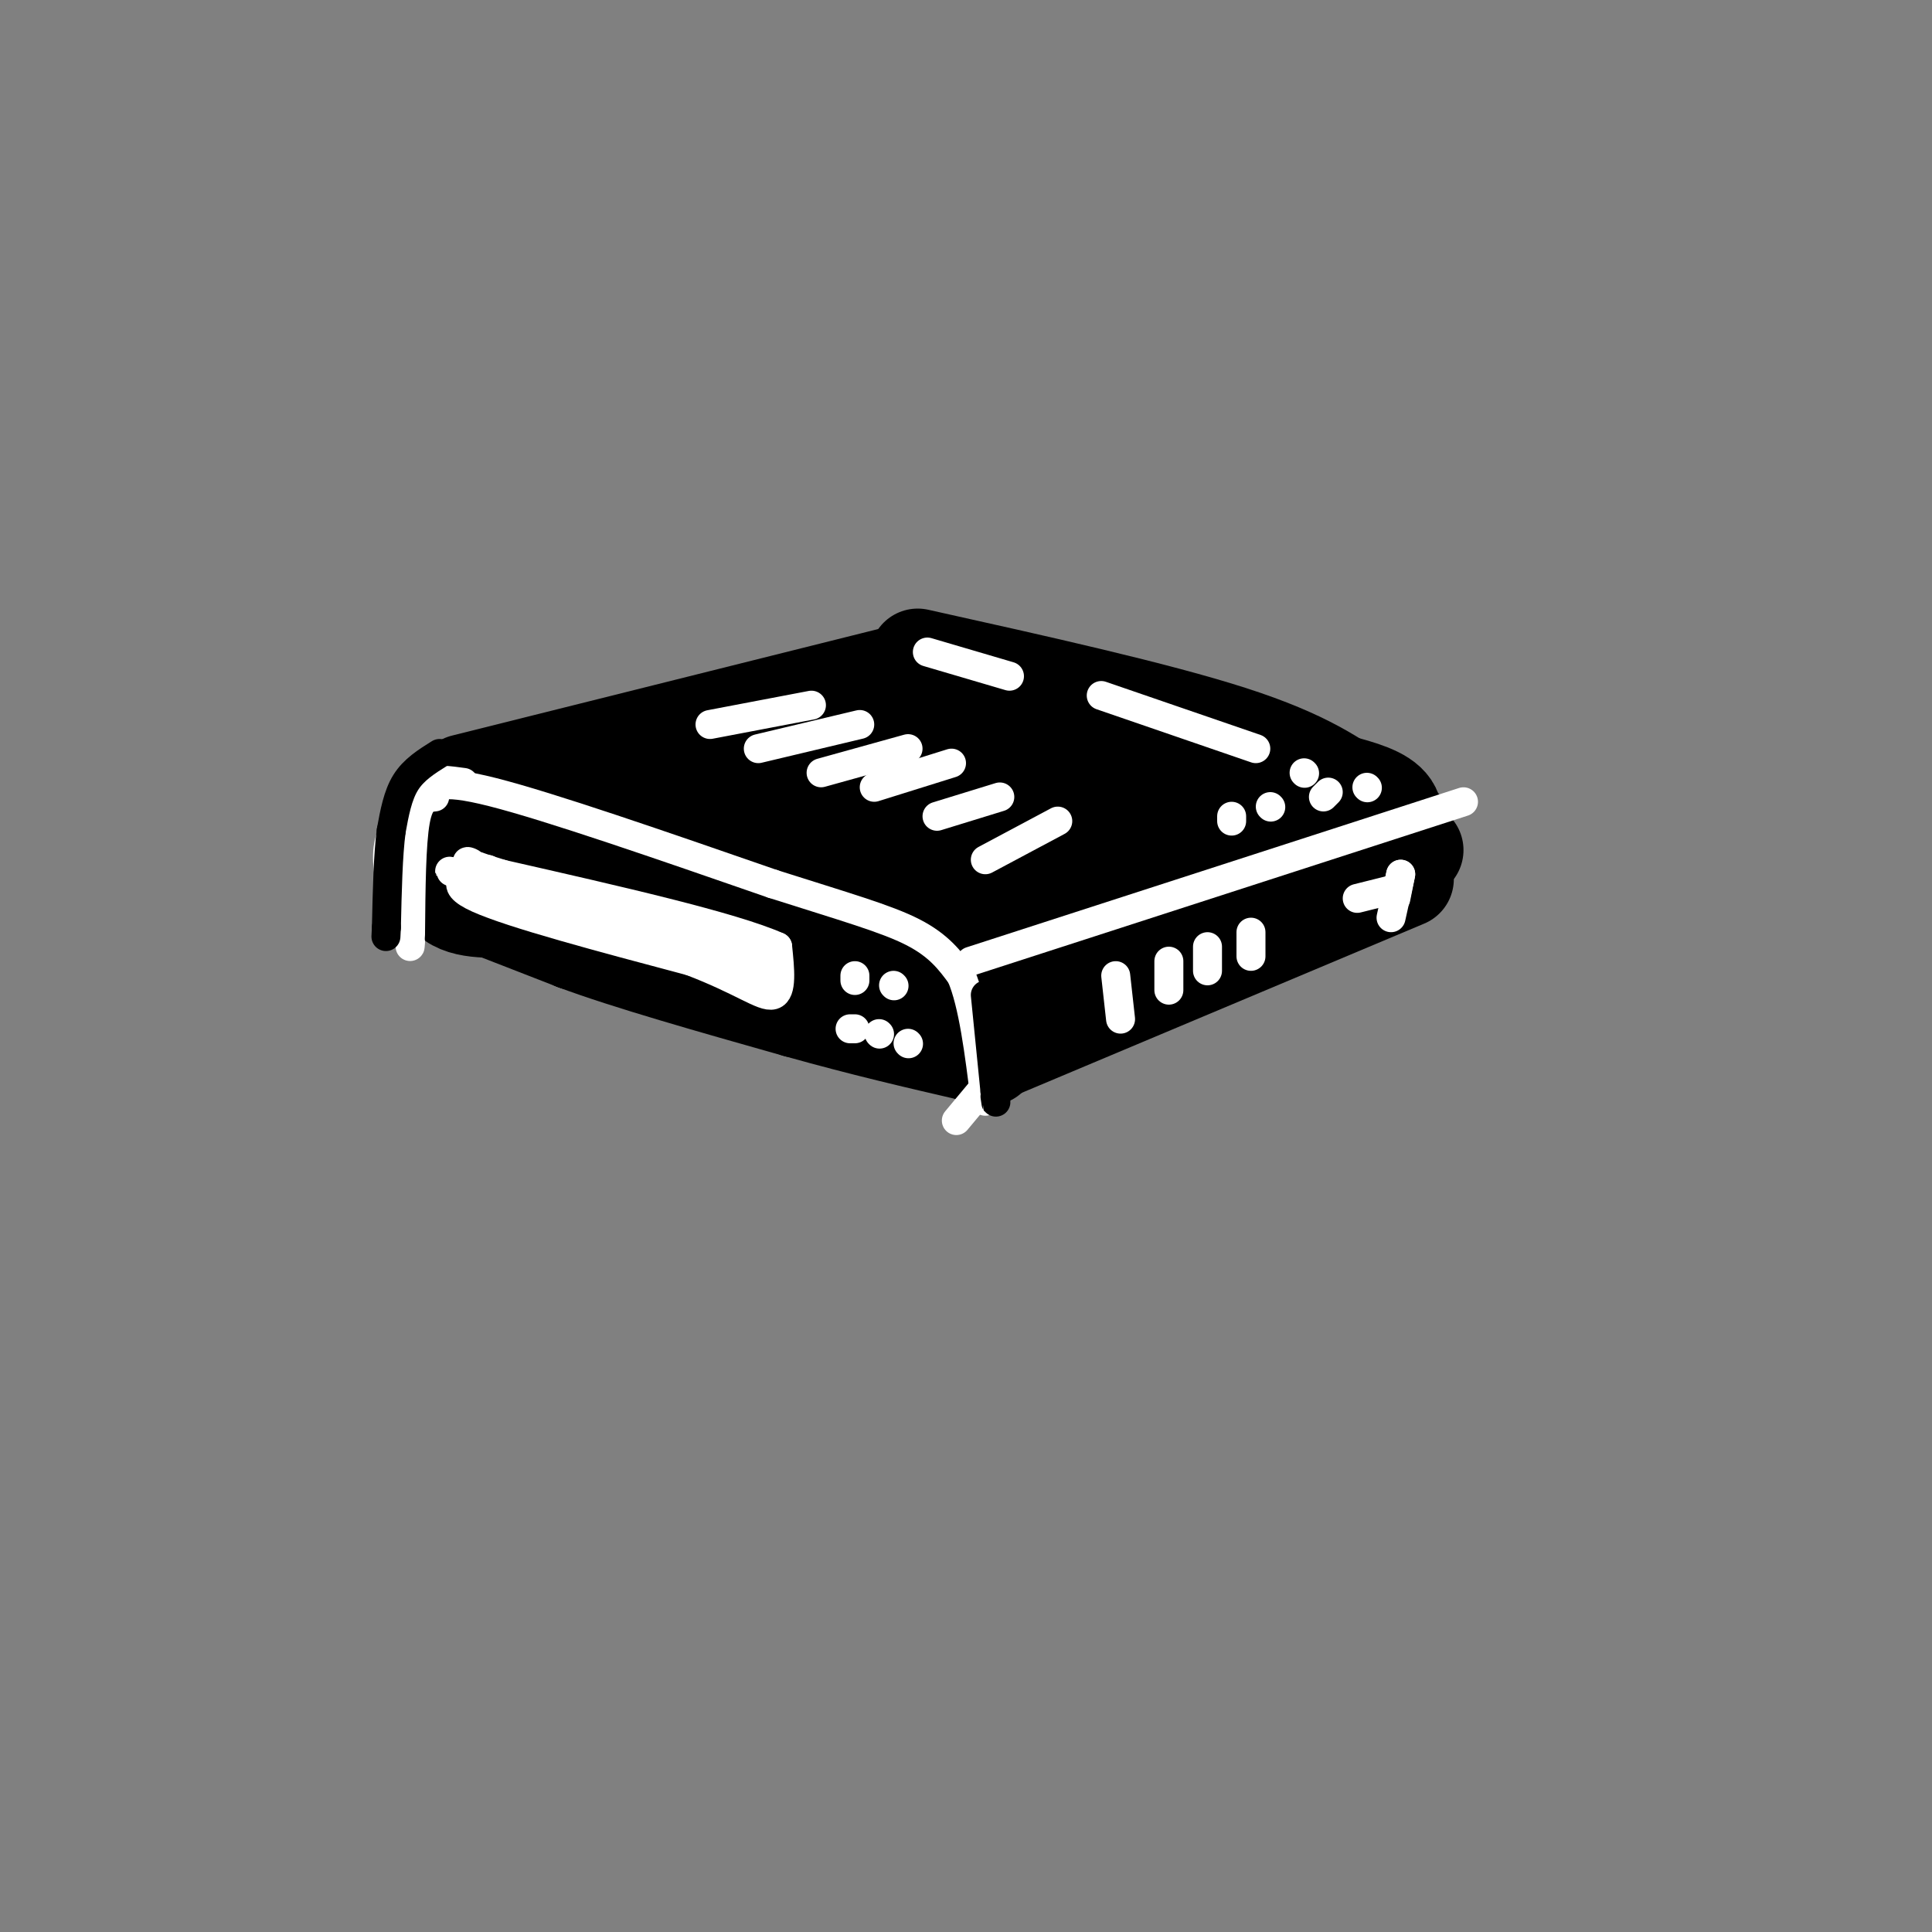 <svg viewBox='0 0 400 400' version='1.1' xmlns='http://www.w3.org/2000/svg' xmlns:xlink='http://www.w3.org/1999/xlink'><rect x="0" y="0" width="400" height="400" fill="#808080" stroke="none"/><g fill='none' stroke='rgb(0,0,0)' stroke-width='20' stroke-linecap='round' stroke-linejoin='round'><path d='M92,168c0.000,0.000 95.000,28.000 95,28'/><path d='M91,171c-0.500,6.083 -1.000,12.167 2,15c3.000,2.833 9.500,2.417 16,2'/><path d='M109,188c16.333,4.500 49.167,14.750 82,25'/><path d='M191,213c14.333,4.167 9.167,2.083 4,0'/><path d='M185,197c5.167,0.083 10.333,0.167 13,3c2.667,2.833 2.833,8.417 3,14'/><path d='M101,185c0.000,0.000 18.000,10.000 18,10'/><path d='M119,195c10.667,4.000 28.333,9.000 46,14'/><path d='M165,209c13.667,3.833 24.833,6.417 36,9'/><path d='M201,218c6.167,1.500 3.583,0.750 1,0'/><path d='M101,188c0.000,0.000 18.000,7.000 18,7'/><path d='M103,187c7.000,3.167 14.000,6.333 21,8c7.000,1.667 14.000,1.833 21,2'/><path d='M203,219c0.000,0.000 88.000,-37.000 88,-37'/><path d='M96,162c0.000,0.000 92.000,-23.000 92,-23'/><path d='M190,136c24.750,5.500 49.500,11.000 65,16c15.500,5.000 21.750,9.500 28,14'/><path d='M283,166c4.667,2.333 2.333,1.167 0,0'/><path d='M277,162c4.667,1.250 9.333,2.500 11,5c1.667,2.500 0.333,6.250 -1,10'/><path d='M289,177c1.083,-1.917 2.167,-3.833 2,-5c-0.167,-1.167 -1.583,-1.583 -3,-2'/><path d='M286,170c-36.917,16.167 -73.833,32.333 -80,35c-6.167,2.667 18.417,-8.167 43,-19'/><path d='M249,186c11.504,-4.774 18.764,-7.207 24,-10c5.236,-2.793 8.448,-5.944 -13,0c-21.448,5.944 -67.557,20.984 -71,21c-3.443,0.016 35.778,-14.992 75,-30'/><path d='M264,167c13.093,-5.882 8.324,-5.587 -17,1c-25.324,6.587 -71.203,19.466 -70,18c1.203,-1.466 49.486,-17.276 67,-24c17.514,-6.724 4.257,-4.362 -9,-2'/><path d='M235,160c-6.017,-0.456 -16.559,-0.595 -35,4c-18.441,4.595 -44.781,13.925 -48,14c-3.219,0.075 16.684,-9.104 36,-15c19.316,-5.896 38.047,-8.511 41,-10c2.953,-1.489 -9.870,-1.854 -27,1c-17.130,2.854 -38.565,8.927 -60,15'/><path d='M142,169c-10.096,2.911 -5.335,2.687 -3,1c2.335,-1.687 2.244,-4.839 15,-10c12.756,-5.161 38.359,-12.332 36,-11c-2.359,1.332 -32.679,11.166 -63,21'/><path d='M118,170c-1.917,1.917 -3.833,3.833 5,4c8.833,0.167 28.417,-1.417 48,-3'/><path d='M293,176c0.000,0.000 -3.000,2.000 -3,2'/></g>
<g fill='none' stroke='rgb(255,255,255)' stroke-width='6' stroke-linecap='round' stroke-linejoin='round'><path d='M89,165c0.583,-2.000 1.167,-4.000 13,-1c11.833,3.000 34.917,11.000 58,19'/><path d='M160,183c15.022,4.778 23.578,7.222 29,10c5.422,2.778 7.711,5.889 10,9'/><path d='M199,202c2.500,5.833 3.750,15.917 5,26'/><path d='M201,199c0.000,0.000 102.000,-33.000 102,-33'/><path d='M203,226c0.000,0.000 -5.000,6.000 -5,6'/><path d='M90,165c-1.583,0.167 -3.167,0.333 -4,5c-0.833,4.667 -0.917,13.833 -1,23'/><path d='M85,193c-0.167,4.167 -0.083,3.083 0,2'/><path d='M81,184c-0.667,-3.750 -1.333,-7.500 0,-11c1.333,-3.500 4.667,-6.750 8,-10'/><path d='M89,163c1.500,-1.667 1.250,-0.833 1,0'/><path d='M81,178c-0.083,5.667 -0.167,11.333 0,10c0.167,-1.333 0.583,-9.667 1,-18'/><path d='M84,167c1.000,-2.083 2.000,-4.167 4,-5c2.000,-0.833 5.000,-0.417 8,0'/><path d='M101,180c-4.500,1.417 -9.000,2.833 -2,6c7.000,3.167 25.500,8.083 44,13'/><path d='M143,199c10.578,4.022 15.022,7.578 17,7c1.978,-0.578 1.489,-5.289 1,-10'/><path d='M161,196c-9.333,-4.167 -33.167,-9.583 -57,-15'/><path d='M104,181c-10.143,-3.024 -7.000,-3.083 -6,-2c1.000,1.083 -0.143,3.310 4,5c4.143,1.690 13.571,2.845 23,4'/><path d='M125,188c9.167,2.500 20.583,6.750 32,11'/><path d='M157,199c-3.778,-0.600 -29.222,-7.600 -38,-10c-8.778,-2.400 -0.889,-0.200 7,2'/><path d='M126,191c6.667,2.000 19.833,6.000 33,10'/><path d='M159,201c5.133,0.800 1.467,-2.200 -10,-6c-11.467,-3.800 -30.733,-8.400 -50,-13'/><path d='M99,182c-8.833,-2.333 -5.917,-1.667 -3,-1'/><path d='M177,202c0.000,0.000 0.000,1.000 0,1'/><path d='M185,204c0.000,0.000 0.100,0.100 0.1,0.1'/><path d='M176,213c0.000,0.000 1.000,0.000 1,0'/><path d='M182,214c0.000,0.000 0.100,0.100 0.1,0.1'/><path d='M188,216c0.000,0.000 0.100,0.100 0.1,0.1'/><path d='M231,202c0.000,0.000 1.000,9.000 1,9'/><path d='M242,199c0.000,0.000 0.000,6.000 0,6'/><path d='M250,196c0.000,0.000 0.000,5.000 0,5'/><path d='M259,193c0.000,0.000 0.000,5.000 0,5'/><path d='M290,181c0.000,0.000 -1.000,5.000 -1,5'/><path d='M289,184c0.000,0.000 -8.000,2.000 -8,2'/><path d='M290,181c0.000,0.000 -2.000,9.000 -2,9'/><path d='M147,150c0.000,0.000 21.000,-4.000 21,-4'/><path d='M157,155c0.000,0.000 21.000,-5.000 21,-5'/><path d='M170,160c0.000,0.000 18.000,-5.000 18,-5'/><path d='M181,163c0.000,0.000 16.000,-5.000 16,-5'/><path d='M194,169c0.000,0.000 13.000,-4.000 13,-4'/><path d='M204,178c0.000,0.000 15.000,-8.000 15,-8'/><path d='M228,144c0.000,0.000 32.000,11.000 32,11'/><path d='M192,135c0.000,0.000 17.000,5.000 17,5'/><path d='M270,160c0.000,0.000 0.100,0.100 0.1,0.1'/><path d='M283,163c0.000,0.000 0.100,0.100 0.1,0.1'/><path d='M263,167c0.000,0.000 0.100,0.100 0.1,0.1'/><path d='M255,169c0.000,0.000 0.000,1.000 0,1'/><path d='M274,165c0.000,0.000 1.000,-1.000 1,-1'/></g>
<g fill='none' stroke='rgb(0,0,0)' stroke-width='6' stroke-linecap='round' stroke-linejoin='round'><path d='M91,156c-2.667,1.667 -5.333,3.333 -7,6c-1.667,2.667 -2.333,6.333 -3,10'/><path d='M81,172c-0.667,5.000 -0.833,12.500 -1,20'/><path d='M80,192c-0.167,3.333 -0.083,1.667 0,0'/><path d='M204,206c0.000,0.000 2.000,20.000 2,20'/><path d='M206,226c0.333,3.500 0.167,2.250 0,1'/></g>
</svg>